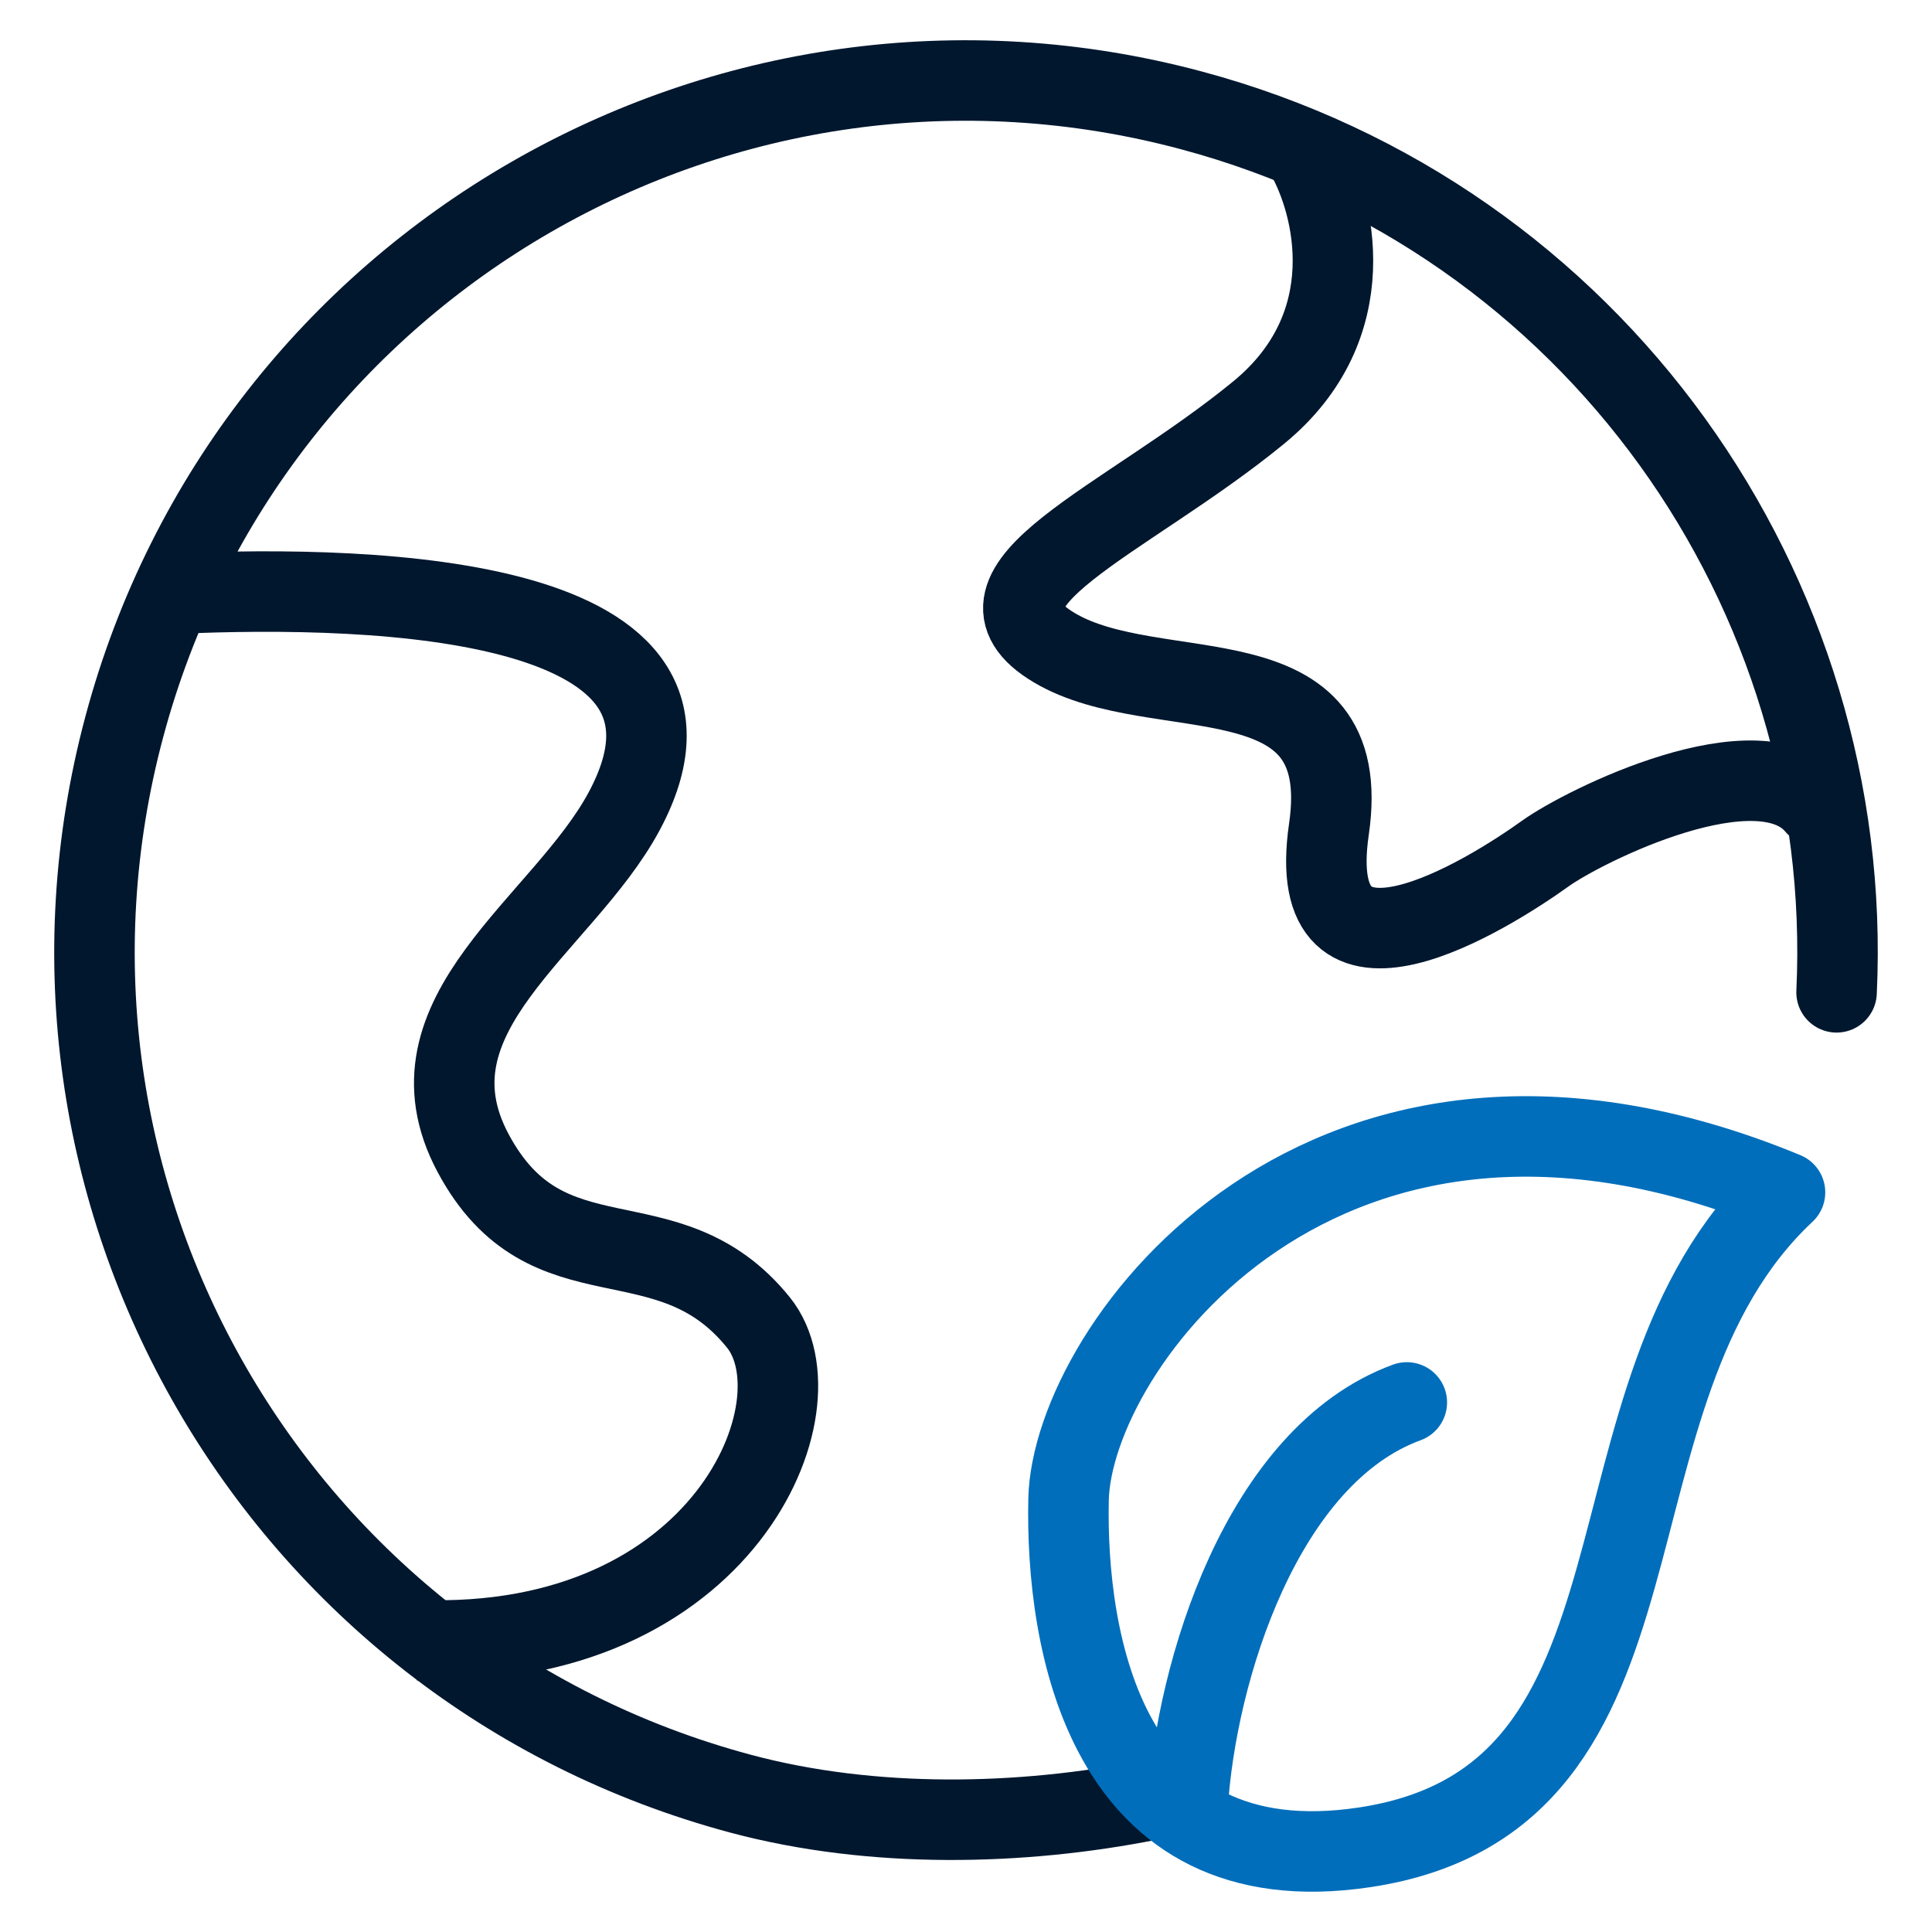 <svg width="48" height="48" viewBox="0 0 48 48" fill="none" xmlns="http://www.w3.org/2000/svg">
<path d="M28.543 44.727C25.397 45.349 21.705 45.449 18.397 44.563C6.849 41.468 -0.004 29.598 3.09 18.05C6.184 6.502 18.055 -0.351 29.603 2.743C39.616 5.426 46.099 14.706 45.629 24.654" stroke="#00172E" stroke-width="2" stroke-linecap="round" stroke-linejoin="round"/>
<path d="M32.434 3.83C33.149 5.068 33.916 8.085 31.267 10.254C27.956 12.966 23.647 14.58 26.195 16.093C28.743 17.606 33.678 16.068 33.017 20.598C32.357 25.128 36.997 22.208 38.392 21.207C39.355 20.515 43.717 18.346 45.116 20.013" stroke="#00172E" stroke-width="2" stroke-linecap="round" stroke-linejoin="round"/>
<path d="M29.507 44.859C29.715 41.544 31.345 36.164 34.952 34.843M26.548 37.256C26.474 40.719 27.437 46.869 33.905 45.896C41.99 44.68 38.983 34.65 44.348 29.624C32.885 24.885 26.628 33.482 26.548 37.256Z" stroke="#006EBB" stroke-width="2" stroke-linecap="round" stroke-linejoin="round"/>
<path d="M4.312 14.751C9.513 14.515 18.356 14.842 15.509 20.152C13.991 22.984 9.91 25.203 11.755 28.65C13.6 32.098 16.581 30.056 18.842 32.856C20.497 34.905 17.975 41.028 10.39 40.749" stroke="#00172E" stroke-width="2" stroke-linejoin="round"/>
</svg>
